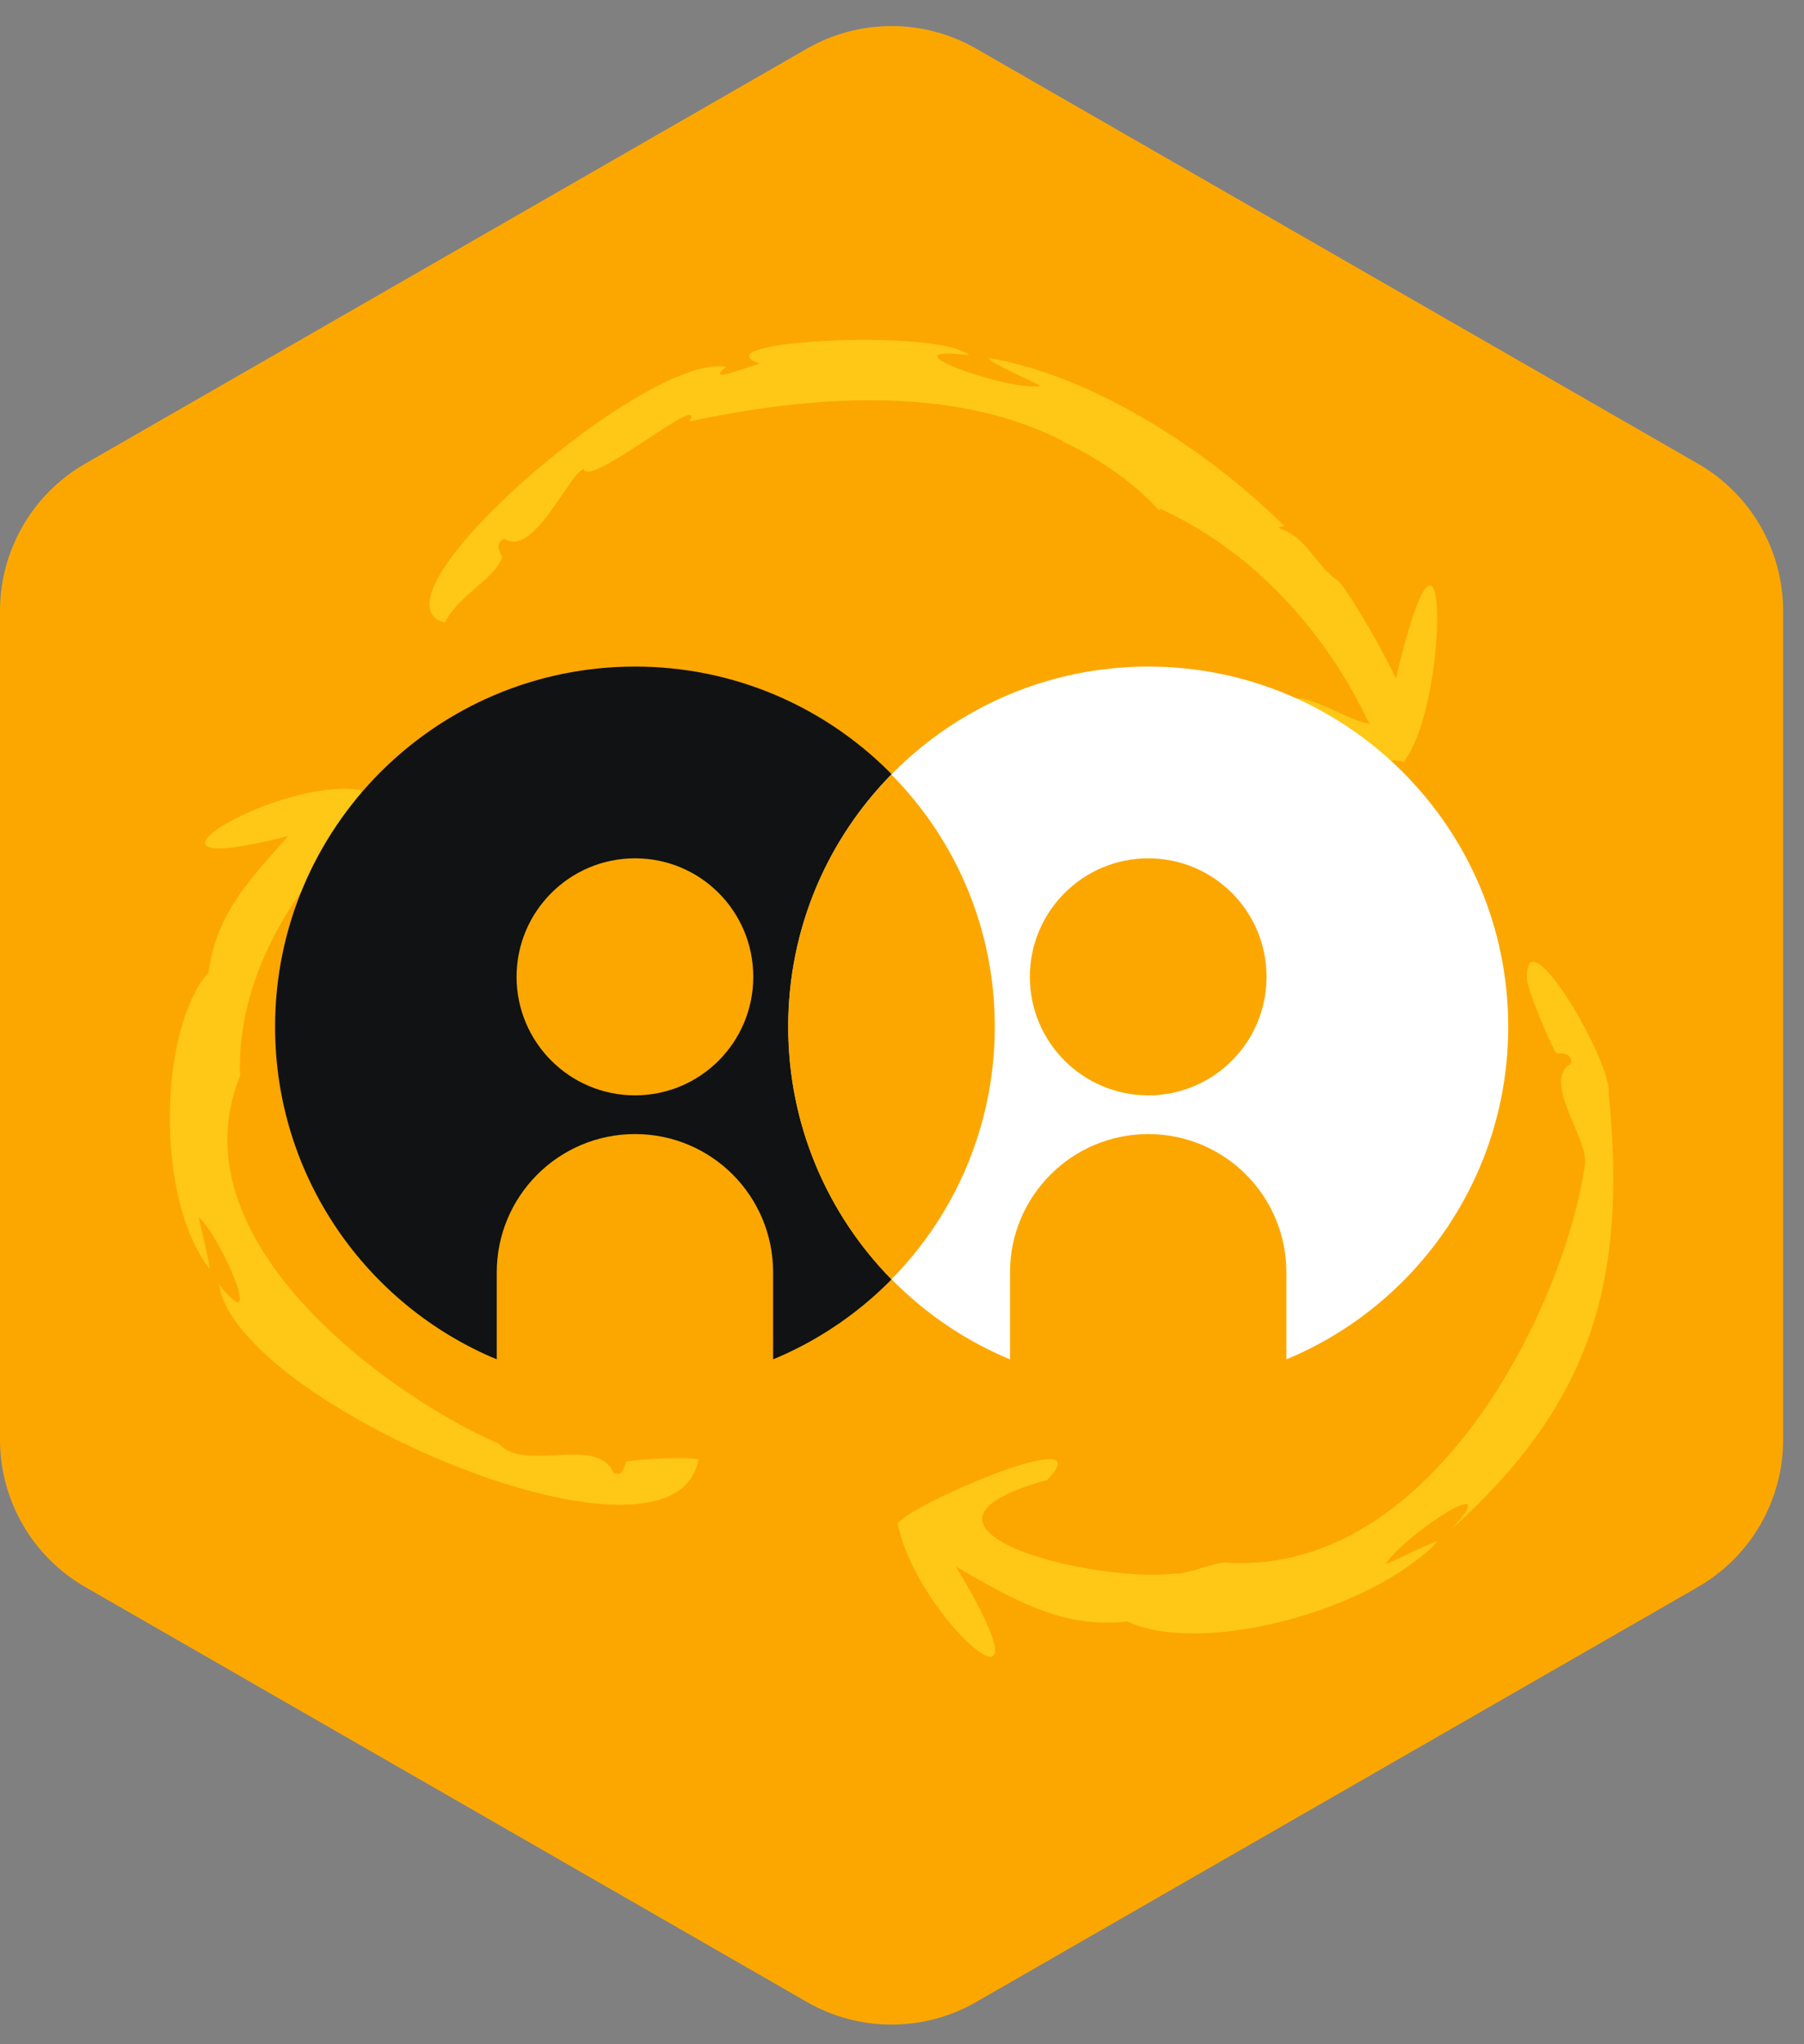 <svg width="83" height="94" viewBox="0 0 83 94" fill="none" xmlns="http://www.w3.org/2000/svg">
<rect x="0" y="0" width="83" height="94" fill="#808080" stroke="none"/>
<path d="M37.127 2.237C39.537 0.852 42.503 0.852 44.913 2.237L78.12 21.321C80.545 22.715 82.04 25.298 82.04 28.095V66.2C82.04 68.997 80.545 71.581 78.12 72.975L44.913 92.058C42.503 93.444 39.537 93.444 37.127 92.058L3.92 72.975C1.495 71.581 0 68.997 0 66.2V28.095C0 25.298 1.495 22.715 3.92 21.321L37.127 2.237Z" fill="#FCA700"/>
<mask id="mask0_1415_3612" style="mask-type:alpha" maskUnits="userSpaceOnUse" x="0" y="1" width="83" height="93">
<path d="M37.127 2.237C39.537 0.852 42.503 0.852 44.913 2.237L78.12 21.321C80.545 22.715 82.04 25.298 82.04 28.095V66.2C82.04 68.997 80.545 71.581 78.12 72.975L44.913 92.058C42.503 93.444 39.537 93.444 37.127 92.058L3.92 72.975C1.495 71.581 0 68.997 0 66.2V28.095C0 25.298 1.495 22.715 3.92 21.321L37.127 2.237Z" fill="#FFA900"/>
</mask>
<g mask="url(#mask0_1415_3612)">
<path d="M48.882 20.291C50.704 21.15 52.253 22.282 53.351 23.489L53.366 23.388C57.588 25.299 60.98 28.994 62.997 33.272C62.093 33.186 60.166 31.835 59.4 32.161C53.75 29.881 61.747 35.151 64.1 34.97L64.084 34.954C64.084 34.954 64.593 34.996 64.561 35.05C66.693 32.492 66.704 20.718 64.225 31.189C63.543 29.763 62.167 27.387 61.611 26.752C60.398 25.897 60.235 24.771 58.796 24.258C58.796 24.258 59.08 24.189 59.085 24.183C55.703 20.819 50.326 17.258 45.479 16.462C45.574 16.713 47.679 17.599 47.868 17.754C46.424 18.005 40.37 15.853 44.592 16.328C43.08 15.074 32.031 15.688 34.951 16.718C34.447 16.852 32.362 17.695 33.413 16.873C29.784 16.158 16.583 27.59 20.469 28.631C21.052 27.403 22.742 26.64 23.105 25.63C22.921 25.23 22.805 25 23.199 24.765C24.528 25.695 26.187 21.775 26.854 21.567C27.095 22.485 32.562 17.882 31.721 19.378C37.093 18.24 43.678 17.621 48.892 20.275L48.882 20.291Z" fill="#FFC716"/>
<path d="M74.014 50.252C74.145 48.8 70.181 42.002 70.249 44.977C70.238 45.414 71.231 47.817 71.604 48.431C72.029 48.447 72.281 48.442 72.291 48.891C70.905 49.681 73.058 52.324 72.927 53.51C72.029 59.944 65.99 72.477 56.402 71.852C55.94 71.809 54.512 72.429 54.076 72.354C50.09 72.818 40.281 70.218 48.179 68.055C50.794 65.38 42.156 69.038 41.3 70.036C42.151 74.479 48.946 80.235 43.983 72.039C46.661 73.577 48.851 74.89 51.87 74.564C55.268 76.145 63.013 74.116 66.132 70.896C65.927 70.864 63.958 71.879 63.753 71.927C64.625 70.533 69.341 67.521 66.799 70.298C73.106 64.616 74.912 59.084 74.009 50.242L74.014 50.252Z" fill="#FFC716"/>
<path d="M32.132 67.105C31.78 66.982 29.369 67.073 28.813 67.217C28.671 67.612 28.613 67.874 28.225 67.729C27.495 65.978 24.118 67.73 22.958 66.384C18.521 64.52 7.856 57.285 11.049 49.473C10.875 45.671 12.85 41.794 15.486 39.039C16.294 37.752 15.743 42.152 16.473 42.323C17.108 48.527 17.996 38.708 16.741 36.806C16.741 36.806 16.541 36.331 16.604 36.331C12.724 35.68 4.653 40.646 13.259 38.446C11.432 40.512 9.967 42.002 9.589 44.725C7.373 47.187 7.058 54.978 9.636 58.347C9.647 57.99 9.116 55.955 9.148 55.971C10.266 57.012 12.22 61.765 10.077 59.058C10.828 64.542 31.076 73.213 32.132 67.099V67.105Z" fill="#FFC716"/>
</g>
<path d="M29.217 30.651C20.072 30.651 12.656 38.068 12.656 47.213C12.656 54.106 16.865 60.017 22.855 62.507V58.51C22.855 55.001 25.699 52.148 29.217 52.148C32.735 52.148 35.57 54.993 35.57 58.51V62.507C41.56 60.026 45.778 54.106 45.778 47.213C45.778 38.068 38.361 30.651 29.217 30.651ZM29.217 50.367C26.204 50.367 23.767 47.922 23.767 44.918C23.767 41.914 26.204 39.468 29.217 39.468C32.23 39.468 34.657 41.905 34.657 44.918C34.657 47.93 32.221 50.367 29.217 50.367Z" fill="#101214"/>
<path d="M52.831 30.651C43.687 30.651 36.27 38.068 36.27 47.213C36.27 54.106 40.479 60.017 46.469 62.507V58.51C46.469 55.001 49.314 52.148 52.831 52.148C56.349 52.148 59.185 54.993 59.185 58.51V62.507C65.175 60.026 69.392 54.106 69.392 47.213C69.392 38.068 61.976 30.651 52.831 30.651ZM52.831 50.367C49.819 50.367 47.382 47.922 47.382 44.918C47.382 41.914 49.819 39.468 52.831 39.468C55.844 39.468 58.272 41.905 58.272 44.918C58.272 47.93 55.835 50.367 52.831 50.367Z" fill="white"/>
<path d="M41.011 35.614C38.069 38.6 36.261 42.693 36.261 47.212C36.261 51.732 38.078 55.843 41.011 58.829C43.953 55.843 45.769 51.74 45.769 47.212C45.769 42.685 43.961 38.6 41.011 35.614Z" fill="#FCA700"/>
</svg>
